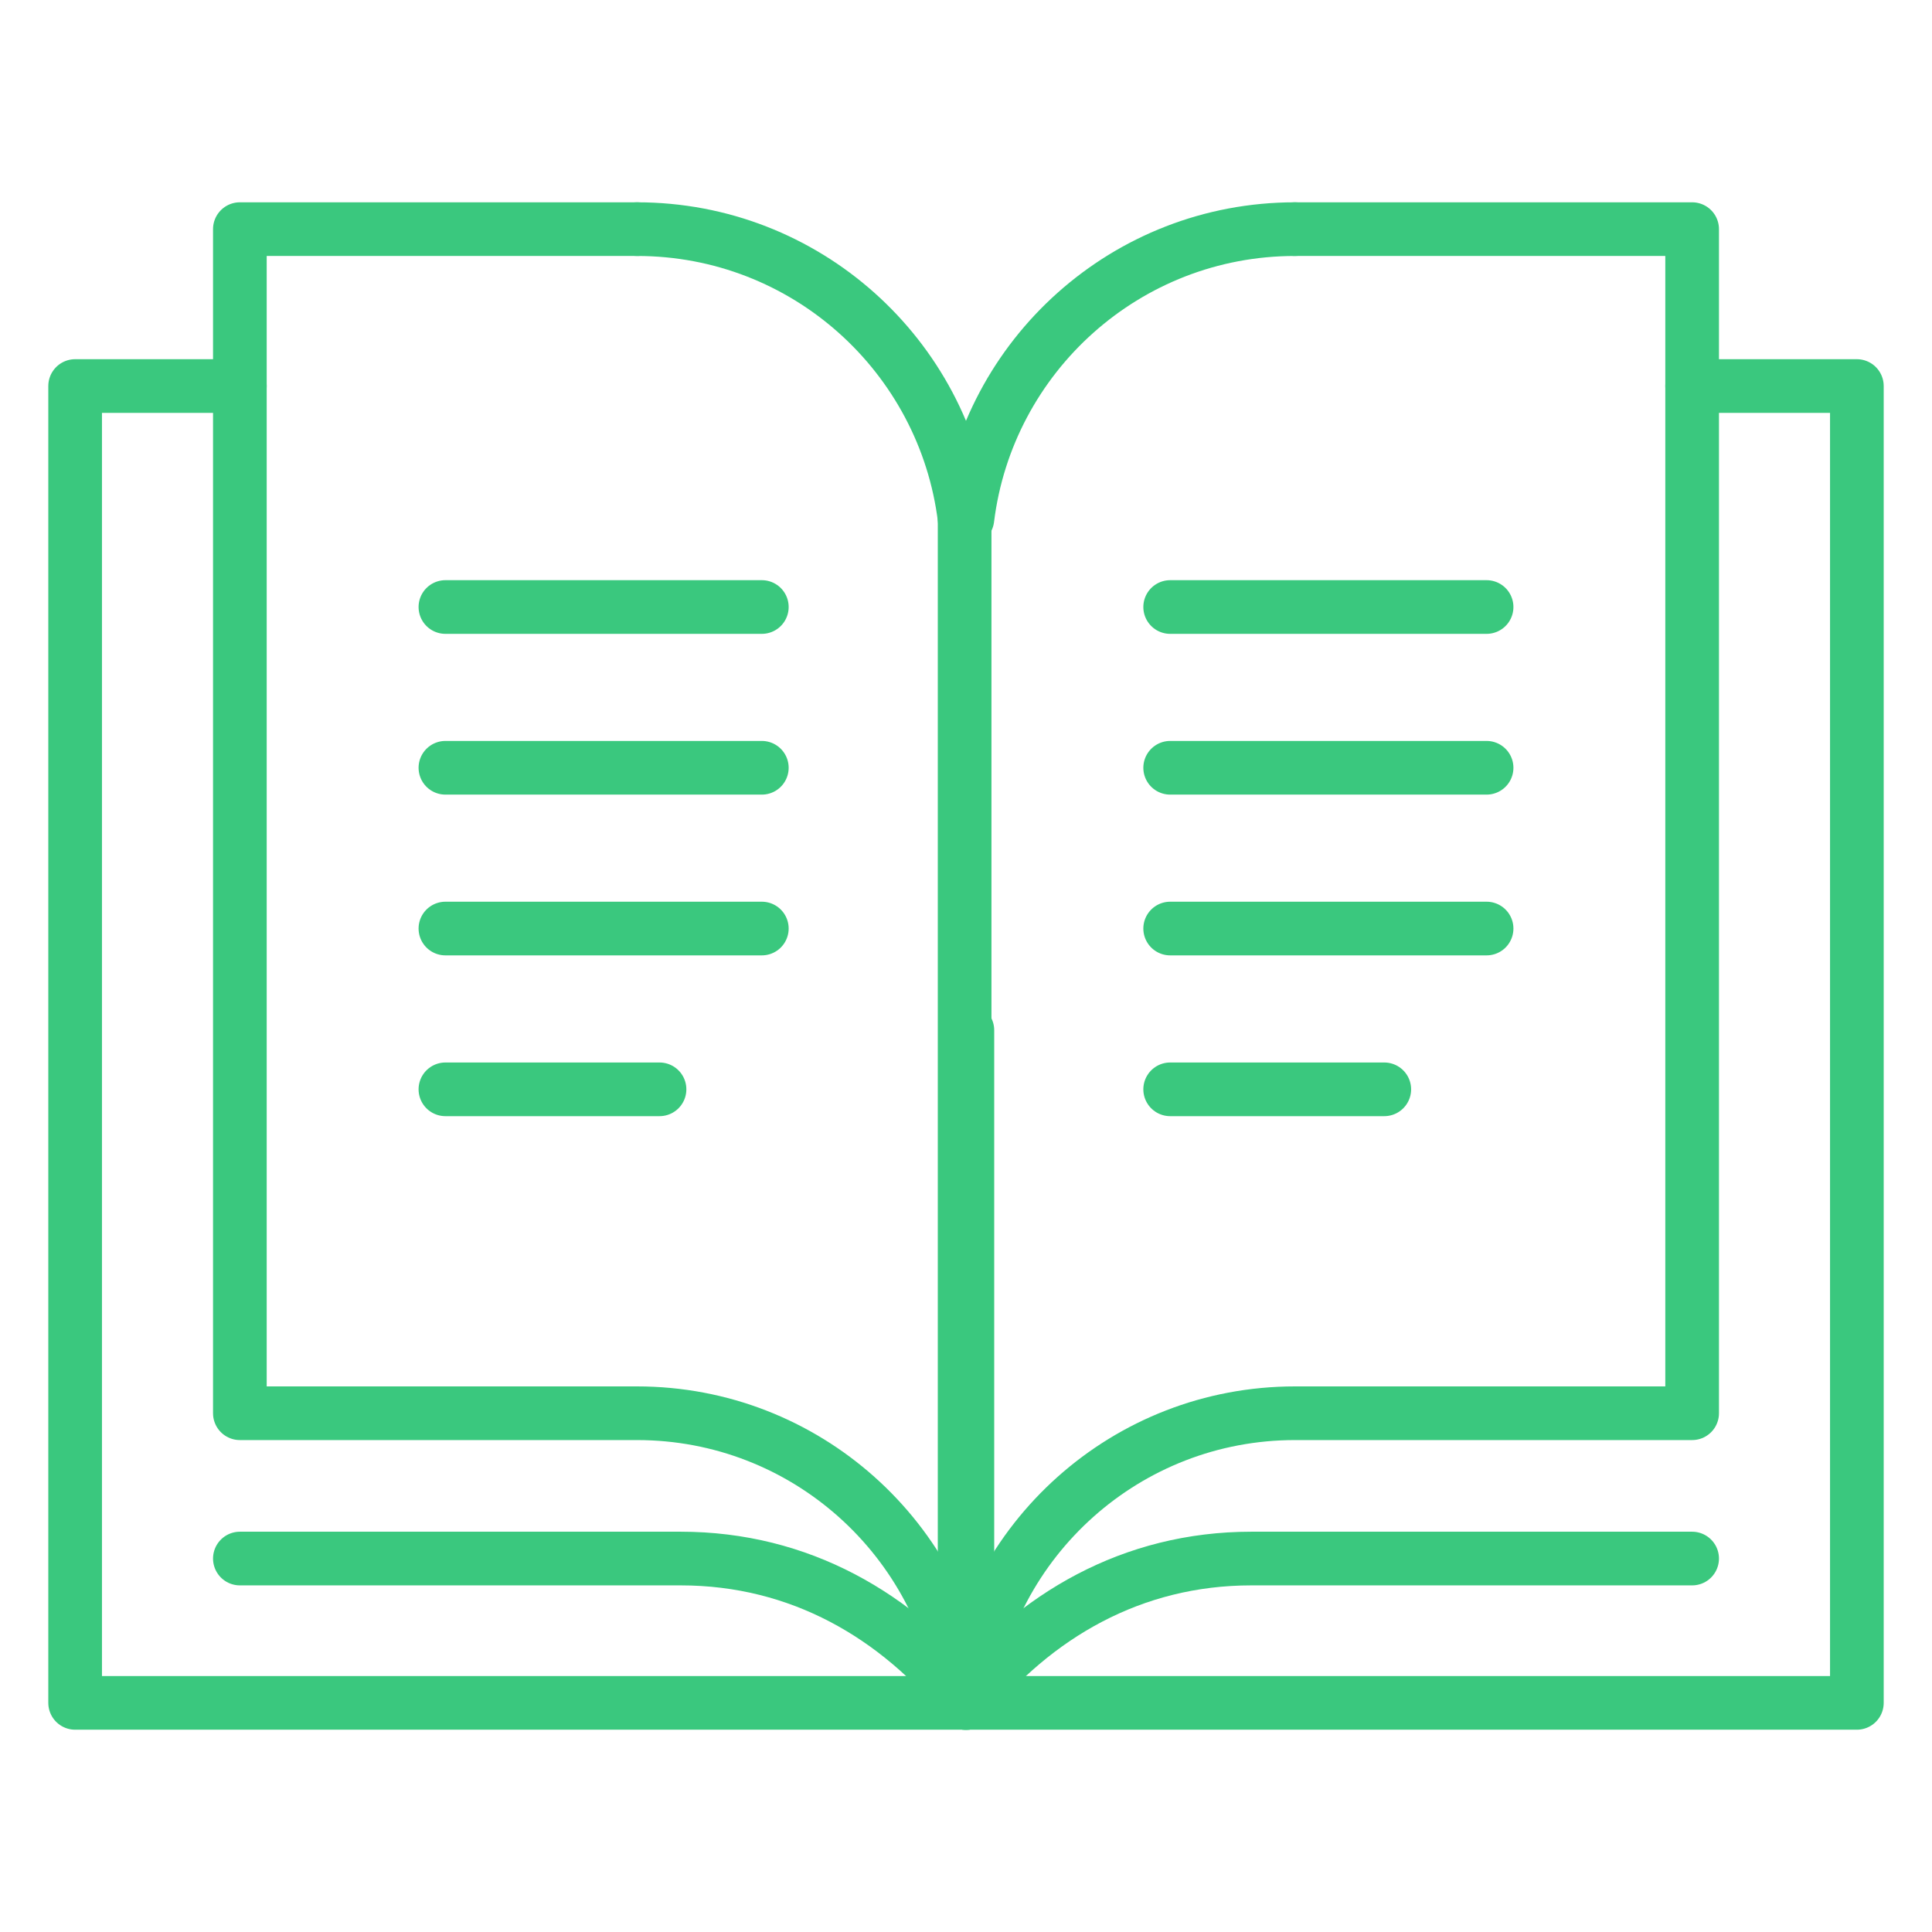 <?xml version="1.0" encoding="iso-8859-1"?>
<!-- Generator: Adobe Illustrator 29.6.1, SVG Export Plug-In . SVG Version: 9.03 Build 0)  -->
<svg version="1.1" id="Layer_1" xmlns="http://www.w3.org/2000/svg" xmlns:xlink="http://www.w3.org/1999/xlink" x="0px" y="0px"
	 viewBox="0 0 90 90" style="enable-background:new 0 0 90 90;" xml:space="preserve">
<g>
	<path style="fill:none;stroke:#3AC87E;stroke-width:2.5;stroke-linecap:round;stroke-linejoin:round;stroke-miterlimit:10;" d="
		M29.674,10.674h-18.5v55.16h18.5c7.856,0,14.324,5.89,15.261,13.492h0.129V47.992"/>
	
		<polyline style="fill:none;stroke:#3AC87E;stroke-width:2.5;stroke-linecap:round;stroke-linejoin:round;stroke-miterlimit:10;" points="
		44.935,79.326 3.5,79.326 3.5,17.983 11.174,17.983 	"/>
	<path style="fill:none;stroke:#3AC87E;stroke-width:2.5;stroke-linecap:round;stroke-linejoin:round;stroke-miterlimit:10;" d="
		M11.174,72.603h20.535c5.547,0,10.095,2.66,13.356,6.722v0"/>
</g>
<g>
	<path style="fill:none;stroke:#3AC87E;stroke-width:2.5;stroke-linecap:round;stroke-linejoin:round;stroke-miterlimit:10;" d="
		M60.326,10.674h18.5v55.16h-18.5c-7.856,0-14.324,5.89-15.261,13.492h-0.129V23.009"/>
	
		<polyline style="fill:none;stroke:#3AC87E;stroke-width:2.5;stroke-linecap:round;stroke-linejoin:round;stroke-miterlimit:10;" points="
		45.065,79.326 86.5,79.326 86.5,17.983 78.826,17.983 	"/>
	<path style="fill:none;stroke:#3AC87E;stroke-width:2.5;stroke-linecap:round;stroke-linejoin:round;stroke-miterlimit:10;" d="
		M78.826,72.603H58.291c-5.547,0-10.095,2.66-13.356,6.722v0"/>
</g>
<path style="fill:none;stroke:#3AC87E;stroke-width:2.5;stroke-linecap:round;stroke-linejoin:round;stroke-miterlimit:10;" d="
	M29.674,10.674c7.856,0,14.324,5.89,15.261,13.492"/>
<path style="fill:none;stroke:#3AC87E;stroke-width:2.5;stroke-linecap:round;stroke-linejoin:round;stroke-miterlimit:10;" d="
	M60.326,10.674c-7.856,0-14.324,5.89-15.261,13.492"/>
<line style="fill:none;stroke:#3AC87E;stroke-width:2.5;stroke-linecap:round;stroke-linejoin:round;stroke-miterlimit:10;" x1="20.749" y1="28.277" x2="35.489" y2="28.277"/>
<line style="fill:none;stroke:#3AC87E;stroke-width:2.5;stroke-linecap:round;stroke-linejoin:round;stroke-miterlimit:10;" x1="20.749" y1="35.766" x2="35.489" y2="35.766"/>
<line style="fill:none;stroke:#3AC87E;stroke-width:2.5;stroke-linecap:round;stroke-linejoin:round;stroke-miterlimit:10;" x1="20.749" y1="43.255" x2="35.489" y2="43.255"/>
<line style="fill:none;stroke:#3AC87E;stroke-width:2.5;stroke-linecap:round;stroke-linejoin:round;stroke-miterlimit:10;" x1="20.749" y1="50.745" x2="30.723" y2="50.745"/>
<line style="fill:none;stroke:#3AC87E;stroke-width:2.5;stroke-linecap:round;stroke-linejoin:round;stroke-miterlimit:10;" x1="54.511" y1="28.277" x2="69.251" y2="28.277"/>
<line style="fill:none;stroke:#3AC87E;stroke-width:2.5;stroke-linecap:round;stroke-linejoin:round;stroke-miterlimit:10;" x1="54.511" y1="35.766" x2="69.251" y2="35.766"/>
<line style="fill:none;stroke:#3AC87E;stroke-width:2.5;stroke-linecap:round;stroke-linejoin:round;stroke-miterlimit:10;" x1="54.511" y1="43.255" x2="69.251" y2="43.255"/>
<line style="fill:none;stroke:#3AC87E;stroke-width:2.5;stroke-linecap:round;stroke-linejoin:round;stroke-miterlimit:10;" x1="54.511" y1="50.745" x2="64.485" y2="50.745"/>
</svg>
